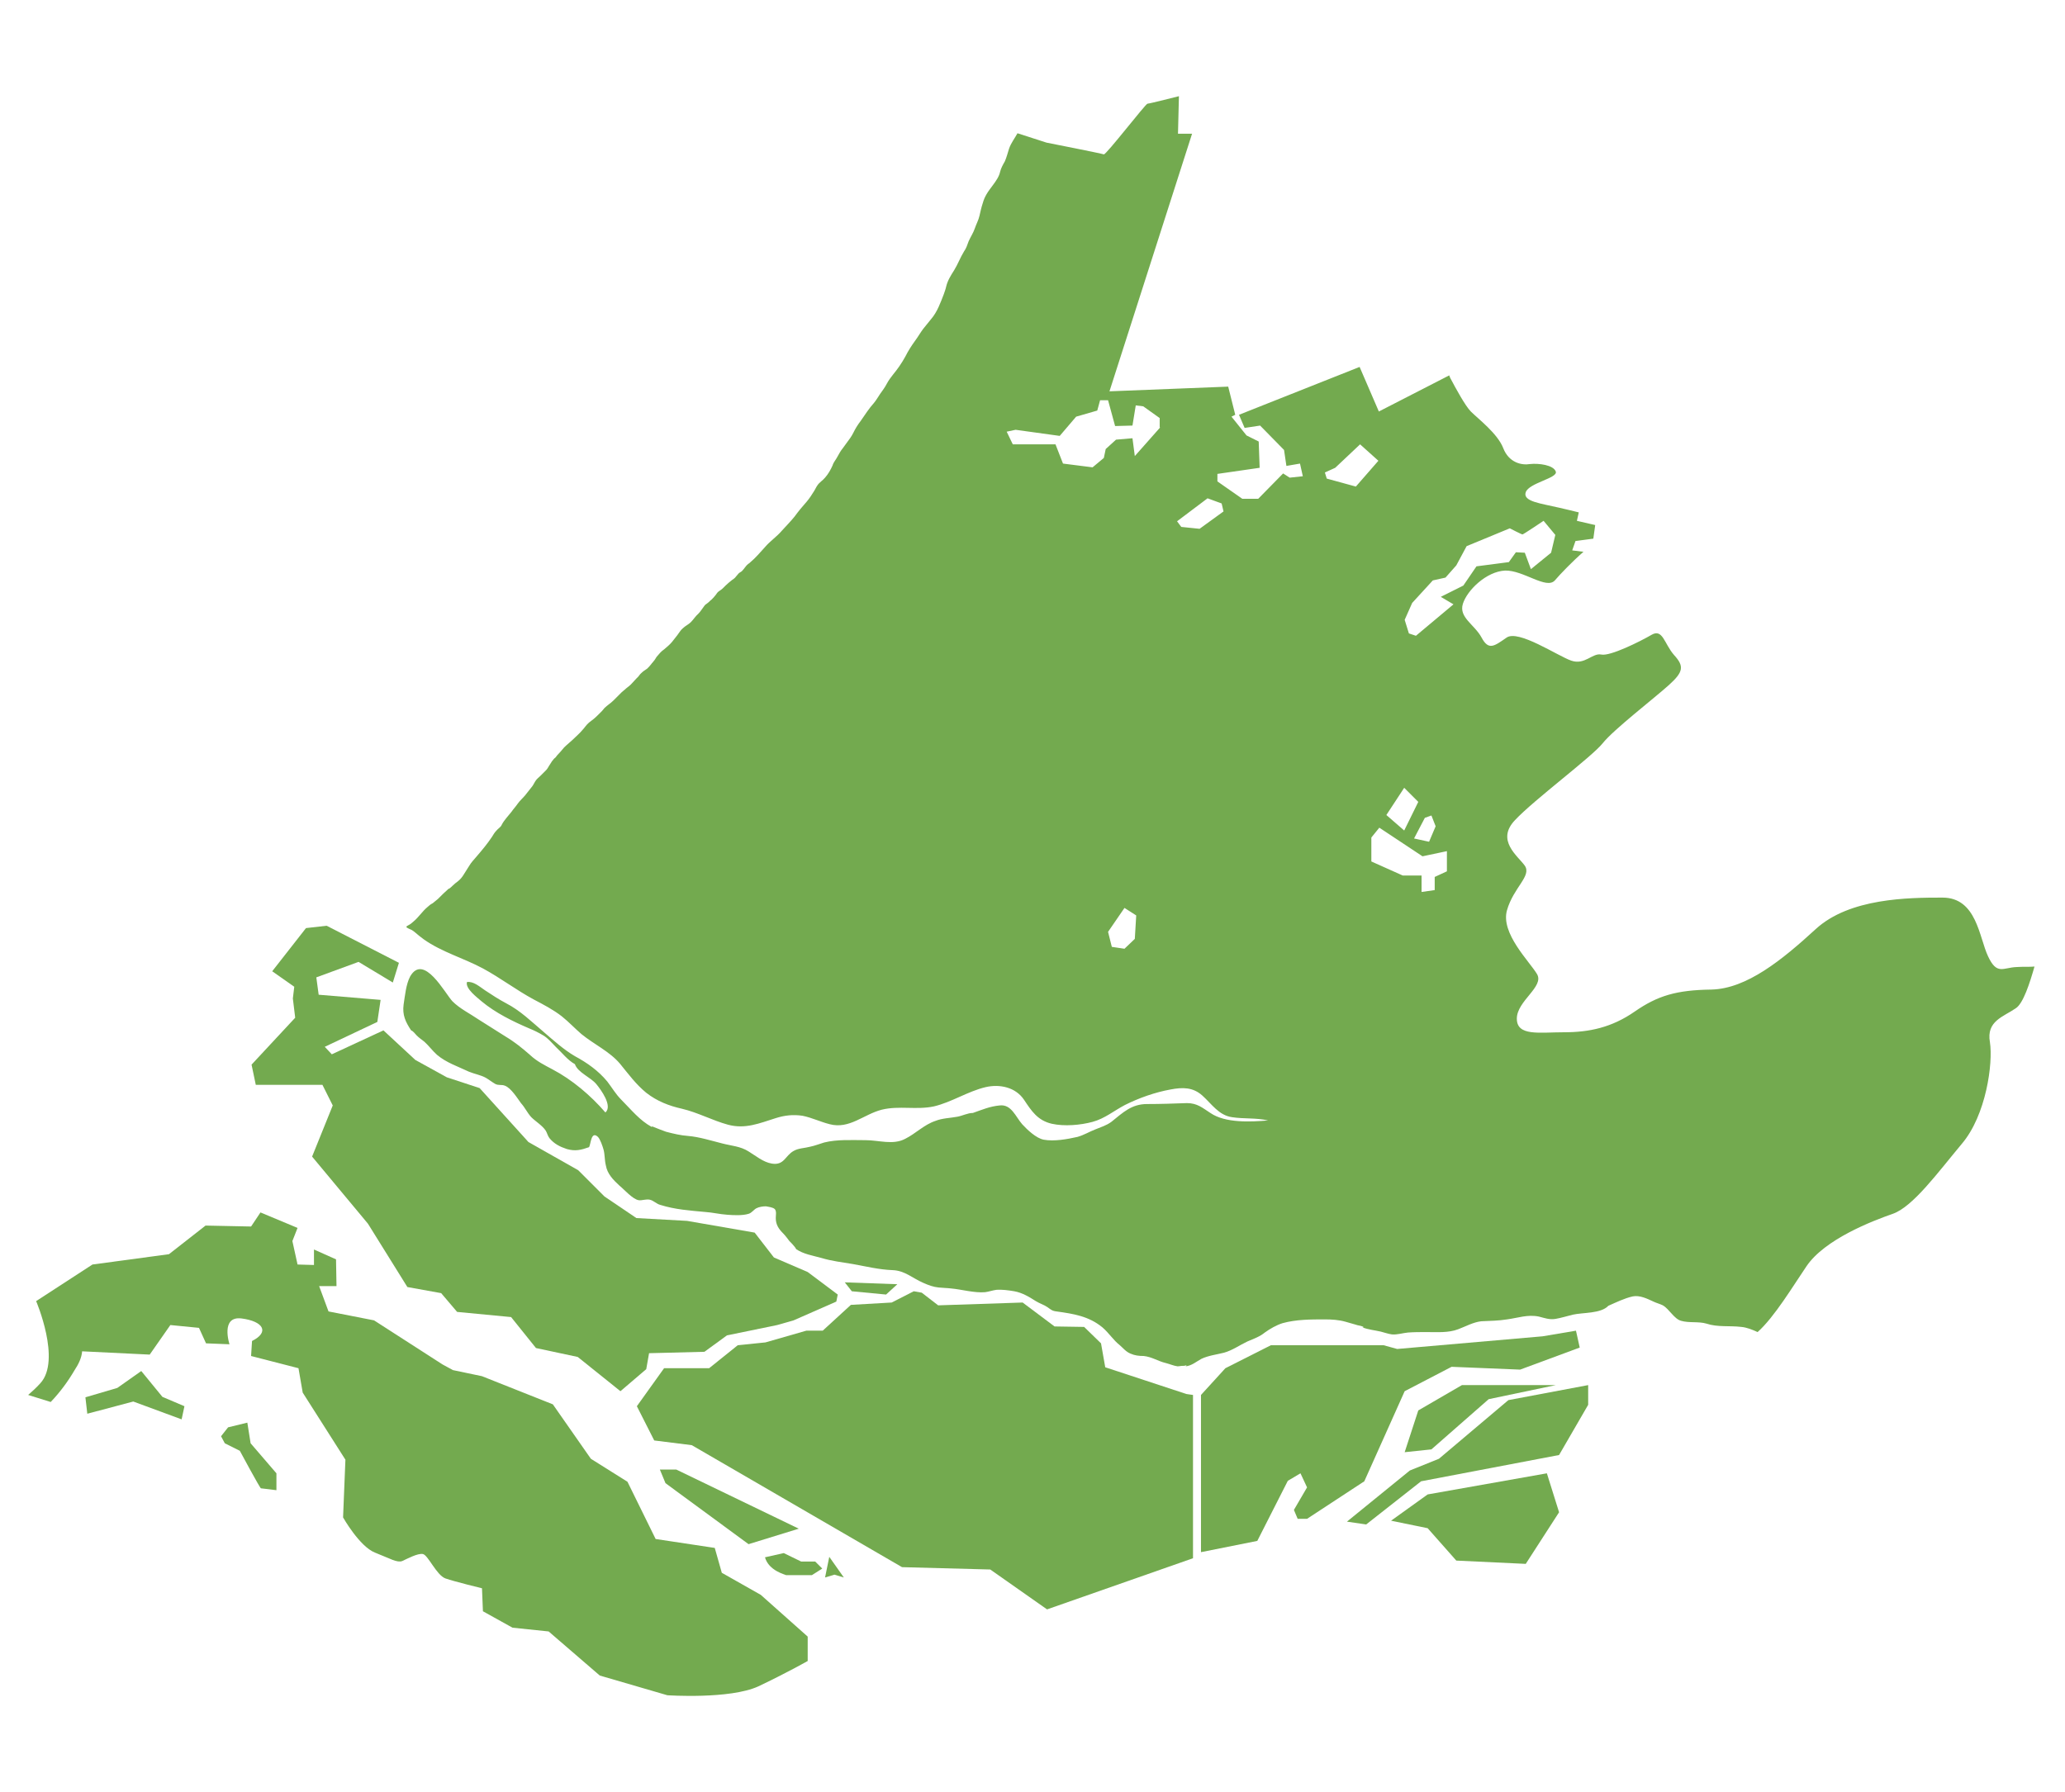 <?xml version="1.0" encoding="utf-8"?>
<!-- Generator: Adobe Illustrator 24.0.1, SVG Export Plug-In . SVG Version: 6.00 Build 0)  -->
<svg version="1.1" id="Layer_1" xmlns="http://www.w3.org/2000/svg" xmlns:xlink="http://www.w3.org/1999/xlink" x="0px" y="0px"
	 viewBox="0 0 440 382" style="enable-background:new 0 0 440 382;" xml:space="preserve">
<style type="text/css">
	.st0{fill:#73AA4F;}
</style>
<g>
	<polygon class="st0" points="296.4,324.1 304.2,318.5 329.6,314 332.2,322.3 325.1,333.3 310.3,332.6 304.2,325.7 	"/>
	<polygon class="st0" points="291.1,324.9 302.8,315.7 332.2,310.1 338.4,299.4 338.4,295.2 321.4,298.4 306.6,310.9 300.4,313.4 
		287,324.3 	"/>
	<polygon class="st0" points="299.3,309.5 305,308.9 317.2,298.2 331.5,295.2 311.5,295.2 302.2,300.6 	"/>
	<path class="st0" d="M172.1,348.8v5.2c0,0-4.4,2.5-10.5,5.4c-6.1,2.8-19.4,1.9-19.4,1.9l-14.4-4.2l-10.9-9.4l-7.7-0.8l-6.3-3.5
		l-0.2-4.9c0,0-5.8-1.4-7.8-2.1c-1.9-0.7-3.7-5-4.8-5.2c-1.1-0.2-3.3,1-4.4,1.5c-1.1,0.4-2.5-0.5-5.8-1.8c-3.3-1.3-6.8-7.5-6.8-7.5
		l0.5-12.3l-9.1-14.3l-0.9-5.2l-10.1-2.6l0.2-3.2c3.8-1.9,2.4-4.2-2.2-4.8c-4.6-0.6-2.6,5.5-2.6,5.5l-5-0.2l-1.5-3.3l-6.1-0.6
		l-4.4,6.3l-14.4-0.7c-0.1,1.4-0.8,2.8-1.6,4c-1.4,2.4-3.1,4.7-5,6.7c0,0-0.1,0.1-0.1,0.1L6,297.3c0.8-0.7,1.7-1.5,2.6-2.5
		c4.5-4.9-0.9-17.5-0.9-17.5l12-7.8l16.3-2.2l7.8-6.1l9.7,0.2l2-3l7.9,3.3l-1.1,2.8l1.1,5l3.5,0.1v-3.3l4.7,2.1l0.1,5.7h-3.7l2,5.4
		l9.7,1.9l14.6,9.4l2.2,1.2l6.2,1.3l15.1,6l8.1,11.6l7.8,4.9l6,12.2l12.6,1.9l1.5,5.3l8.3,4.7L172.1,348.8z"/>
	<polygon class="st0" points="18.6,301.3 28.4,298.7 38.7,302.5 39.3,299.7 34.6,297.7 30.1,292.2 25,295.8 18.2,297.8 	"/>
	<path class="st0" d="M47.9,307.6l3.2,1.6c0,0,4.3,8,4.5,8c0.2,0,3.3,0.4,3.3,0.4V314l-5.5-6.4l-0.7-4.4l-4.1,1l-1.5,1.9L47.9,307.6
		z"/>
	<path class="st0" d="M163,331.9l4-0.9l3.7,1.8h3l1.5,1.5l-2.2,1.4h-5.5C167.4,335.6,163.8,334.8,163,331.9z"/>
	<polygon class="st0" points="175.8,336.2 176.7,331.8 179.8,336.2 177.8,335.6 	"/>
	<polygon class="st0" points="278.5,323.7 276.5,323.7 275.7,321.8 278.5,317 277.1,314 274.4,315.6 267.9,328.4 255.9,330.8 
		255.9,297.3 261.1,291.6 270.8,286.7 294.8,286.7 297.7,287.5 328.7,284.8 335.8,283.6 336.6,287.2 323.9,291.9 309.3,291.3 
		299.3,296.5 290.7,315.7 	"/>
	<polygon class="st0" points="254.2,297.3 254.2,332.1 223.1,343 211,334.5 192.2,334 147.4,308 139.4,307 135.7,299.7 141.5,291.6 
		151.1,291.6 157.2,286.7 163.1,286.1 171.8,283.6 175.3,283.6 181.3,278.1 190,277.6 194.7,275.2 196.4,275.5 199.9,278.2 
		217.9,277.6 224.7,282.7 231,282.8 234.6,286.3 235.5,291.4 252.8,297.1 	"/>
	<polygon class="st0" points="191.2,273.7 188.8,275.9 181.5,275.2 180,273.3 	"/>
	<polygon class="st0" points="160.8,262.7 164.9,268 172.1,271.1 178.5,275.9 178.2,277.4 169.1,281.4 165.6,282.4 154.9,284.6 
		150.1,288.1 138.3,288.4 137.7,291.8 132.2,296.5 123.1,289.2 114.2,287.3 108.9,280.7 97.4,279.6 94,275.6 86.8,274.3 78.4,260.8 
		66.5,246.5 70.9,235.6 68.7,231.2 54.5,231.2 53.6,226.9 62.9,216.9 62.4,212.8 62.7,210.3 58,207 65.2,197.8 69.6,197.3 85,205.2 
		83.7,209.4 76.4,205 67.4,208.3 67.9,212 81.1,213.1 80.4,217.8 69.2,223.1 70.7,224.7 81.7,219.6 88.5,225.9 95.2,229.6 
		102.2,231.9 112.6,243.4 123.2,249.4 128.8,255 135.6,259.6 146.4,260.2 	"/>
	<polygon class="st0" points="159.5,329.1 170.2,325.8 144.1,313.2 140.6,313.2 141.8,316.1 	"/>
	<path class="st0" d="M429.7,206.1c-2.9,0.1-4.2,1.8-6.1-2.3c-1.9-4-2.4-12.5-9.7-12.5c-7.3,0-19.8,0.1-27,6.7
		c-7.2,6.6-14.7,12.7-22.2,12.9c-7.5,0.1-11.5,1.3-16.4,4.7c-4.9,3.4-9.7,4.4-15,4.4c-5.3,0-10.1,0.9-10.1-2.9
		c0-3.8,5.9-6.8,4.3-9.5c-1.6-2.7-7.8-8.7-6.4-13.6c1.4-4.9,5.3-7.3,3.8-9.5c-1.5-2.1-6.2-5.4-2.1-9.7c4-4.3,16.4-13.5,18.7-16.4
		c2.3-2.9,11-9.6,14.1-12.4c3.1-2.8,3.3-4,1.1-6.4c-2.1-2.4-2.4-5.7-4.8-4.3c-2.4,1.4-8.8,4.6-10.7,4.2c-1.9-0.4-3.5,2.3-6.4,1.3
		c-2.9-1-11.3-6.7-13.8-4.9c-2.6,1.8-3.8,2.8-5.3,0c-1.5-2.8-4.9-4.3-4-7.2c0.9-2.9,5-6.9,9-7.1c3.9-0.1,8.8,4.1,10.6,2.1
		c1.1-1.3,3.8-4.1,6.1-6.1l-2.4-0.3l0.7-2l3.8-0.5l0.4-2.9l-3.9-0.9l0.4-1.8c-1.3-0.3-2.8-0.7-4.2-1c-3.8-0.9-7.8-1.3-7.1-3.3
		c0.7-2,6.9-3,6.4-4.4c-0.5-1.4-3.6-1.8-5.5-1.6c-1.8,0.3-4.5-0.3-5.7-3.4c-1.2-3.1-5.3-6.2-6.9-7.8c-1.2-1.2-3.3-5.1-4.2-6.8
		c-0.3-0.5-0.4-0.9-0.4-0.9l-15,7.7l-4.1-9.5L264,88.4l1.2,2.8l3.3-0.5l5.1,5.2l0.5,3.4l2.9-0.5l0.6,2.7l-2.8,0.3l-1.4-0.9l-5.3,5.4
		h-3.4l-5.3-3.7V101l9-1.3l-0.2-5.6l-2.6-1.3l-3.2-4l0.8-0.4l-1.5-6l-25.3,1L254,28.5h-3l0.2-8c0,0-6.3,1.6-6.7,1.6
		c-0.4,0-8.8,10.9-9.3,10.8c-0.5-0.2-12.2-2.5-12.2-2.5l-6.2-2c-0.6,1.1-1.4,2.1-1.8,3.3c0,0,0,0,0,0c-0.3,0.9-0.5,1.8-0.9,2.7
		c-0.4,0.7-0.8,1.4-1,2.2c-0.2,1-0.9,2-1.5,2.8c-0.5,0.7-1,1.3-1.4,2c-0.4,0.7-0.6,1.2-0.8,1.9c-0.3,0.9-0.5,1.8-0.7,2.7
		c-0.2,0.9-0.7,1.8-1,2.7c-0.3,0.9-0.9,1.8-1.3,2.7c-0.3,0.8-0.5,1.5-1,2.2c-0.8,1.3-1.3,2.7-2.1,4c-0.7,1.1-1.4,2.2-1.7,3.5
		c-0.1,0.5-0.3,1-0.5,1.6c-0.7,1.8-1.4,3.8-2.7,5.3c-0.6,0.7-1.1,1.4-1.7,2.1c-0.6,0.8-1.1,1.7-1.7,2.5c-0.8,1.1-1.5,2.2-2.1,3.4
		c-0.4,0.7-0.8,1.4-1.3,2.1c-0.8,1.2-1.9,2.3-2.6,3.6c-0.4,0.8-1,1.6-1.5,2.3c-0.4,0.6-0.8,1.3-1.3,1.9c-1,1.1-1.9,2.5-2.8,3.8
		c-0.3,0.4-0.6,0.8-0.9,1.3c-0.5,0.8-0.8,1.6-1.3,2.3c-0.5,0.7-1.1,1.5-1.6,2.2c-0.5,0.6-0.8,1.2-1.2,1.9c-0.3,0.6-0.8,1.1-1,1.8
		c-0.4,0.9-0.9,1.8-1.6,2.6c-0.5,0.6-1.2,1-1.6,1.6c-0.3,0.4-0.5,0.9-0.7,1.2c-0.5,0.8-1,1.6-1.6,2.3c-0.9,1-1.8,2.1-2.6,3.2
		c-0.8,1-1.8,2-2.7,3c-1.1,1.3-2.5,2.2-3.6,3.5c-1,1.1-2,2.3-3.2,3.3c-0.1,0.1-0.2,0.2-0.4,0.3c-0.5,0.4-0.8,1-1.3,1.5
		c-0.2,0.2-0.5,0.3-0.7,0.5c-0.2,0.2-0.4,0.5-0.6,0.7c-0.2,0.3-0.5,0.5-0.8,0.7c-0.5,0.4-1,0.8-1.4,1.2c-0.2,0.2-0.4,0.4-0.6,0.6
		c-0.2,0.2-0.5,0.4-0.8,0.6c-0.3,0.2-0.5,0.5-0.7,0.8c-0.3,0.4-0.6,0.7-0.9,1c-0.3,0.2-0.5,0.5-0.8,0.7c-0.2,0.2-0.5,0.3-0.7,0.6
		c-0.4,0.5-0.8,1.2-1.3,1.7c-0.6,0.5-1,1.2-1.6,1.8c-0.5,0.5-1.2,0.8-1.7,1.3c-0.5,0.4-0.8,1-1.2,1.5c-0.4,0.5-0.7,0.9-1.1,1.4
		c-0.5,0.6-1.1,1.1-1.7,1.6c-0.6,0.4-1.1,1-1.6,1.6c-0.2,0.3-0.4,0.7-0.7,1c-0.1,0.2-0.3,0.3-0.4,0.5c-0.3,0.4-0.6,0.7-0.9,1
		c-0.4,0.3-0.8,0.5-1.2,0.9c-0.4,0.3-0.6,0.8-1,1.1c-0.4,0.4-0.8,0.9-1.3,1.4c-0.4,0.4-0.9,0.7-1.3,1.1c-0.2,0.2-0.4,0.3-0.6,0.5
		c-0.2,0.2-0.4,0.4-0.6,0.6c-0.4,0.4-0.8,0.8-1.2,1.2c-0.6,0.6-1.3,1-1.9,1.6c-0.2,0.2-0.3,0.4-0.5,0.6c-0.3,0.3-0.6,0.6-0.9,0.9
		c-0.6,0.6-1.2,1.1-1.9,1.6c-0.6,0.5-1,1.2-1.5,1.7c-0.5,0.6-1.1,1.1-1.6,1.6c-0.7,0.7-1.5,1.3-2.2,2c-0.5,0.6-1,1.2-1.5,1.7
		c-0.1,0.1-0.2,0.3-0.3,0.4c-0.2,0.2-0.4,0.3-0.5,0.5c-0.3,0.3-0.5,0.7-0.7,1c-0.3,0.4-0.5,0.9-0.8,1.2c-0.5,0.5-0.9,0.9-1.3,1.3
		c-0.3,0.3-0.7,0.6-0.9,0.9c-0.3,0.4-0.5,0.9-0.8,1.3c-0.5,0.6-1,1.3-1.5,1.9c-0.5,0.6-1.1,1.1-1.6,1.8c-0.4,0.6-0.9,1.1-1.3,1.7
		c-0.7,0.9-1.6,1.8-2.1,2.8c-0.2,0.5-0.8,0.8-1.1,1.2c-0.4,0.4-0.7,0.9-1,1.4c-1,1.5-2.1,2.8-3.3,4.2c-0.5,0.6-1.1,1.2-1.5,1.9
		c-0.4,0.6-0.8,1.3-1.2,1.9c-0.3,0.5-0.7,1-1.2,1.4c-0.4,0.3-0.8,0.6-1.2,1c-0.2,0.2-0.4,0.4-0.7,0.6c0,0,0,0-0.1,0
		c-0.8,0.7-1.5,1.4-2.3,2.2c-0.4,0.3-0.7,0.6-1.1,0.9c-0.4,0.2-0.8,0.5-1.1,0.8c-1.1,0.9-1.9,2.2-3,3.1c-0.3,0.3-0.7,0.6-1.1,0.8
		c-0.1,0.1-0.3,0.1-0.3,0.2c-0.1,0.1-0.1,0-0.1,0.2c0.1,0.1,0,0,0.1,0.1c0.2,0.1,0.5,0.3,0.8,0.4c0.3,0.1,0.5,0.3,0.8,0.5
		c0.7,0.6,1.3,1.1,2,1.6c3.8,2.7,8.5,4,12.6,6.2c3.7,2,7.1,4.6,10.8,6.6c2.1,1.1,4.2,2.2,6,3.6c1.5,1.2,2.8,2.6,4.2,3.8
		c2.7,2.2,6,3.7,8.2,6.3c1.8,2.2,3.4,4.4,5.6,6.2c2.3,1.8,4.9,2.8,7.6,3.4c3.4,0.8,6.5,2.5,9.8,3.4c3.7,1,6.7-0.3,10.2-1.4
		c1.9-0.6,3.7-0.8,5.7-0.5c2,0.4,3.8,1.3,5.8,1.8c4.2,1.1,7.2-2.1,11.1-3.1c3.7-0.9,7.4,0.1,11.1-0.7c3.8-0.9,7.2-3.2,11-4.1
		c3-0.7,6.4,0,8.2,2.7c1.6,2.4,2.9,4.4,5.9,5.1c2.7,0.6,6.1,0.3,8.7-0.4c2.6-0.7,4.6-2.4,6.9-3.6c3-1.5,6.4-2.7,9.7-3.3
		c2.6-0.5,4.8-0.5,6.8,1.3c2,1.8,3.5,4.2,6.3,4.6c2.6,0.4,5.1,0.1,7.7,0.7c-3.7,0.3-9.1,0.6-12.3-1.6c-1.7-1.1-2.8-2.1-5-2.1
		c-2.8,0.1-5.6,0.2-8.5,0.2c-3.3,0-5.1,1.8-7.6,3.8c-1.1,0.8-2.2,1.1-3.4,1.6c-1.3,0.5-2.4,1.2-3.8,1.6c-2.2,0.5-5,1-7.2,0.6
		c-1.6-0.3-3.5-2.1-4.6-3.3c-1.4-1.6-2.3-4.3-4.8-4c-2.1,0.2-3.7,0.9-5.7,1.6c-1.1,0-2.2,0.6-3.3,0.8c-1.6,0.3-3.2,0.3-4.7,0.9
		c-2.4,0.8-4.2,2.7-6.4,3.8c-2.6,1.4-5.6,0.3-8.5,0.3c-2.9,0-6-0.2-8.8,0.5c-1,0.3-2,0.7-3,0.9c-1.1,0.3-2.5,0.3-3.5,0.9
		c-1.8,1-2,3.1-4.6,2.7c-1.9-0.3-3.5-1.7-5-2.6c-1.7-1.1-3.7-1.2-5.6-1.7c-2.4-0.6-4.9-1.4-7.3-1.6c-1.5-0.1-3.2-0.5-4.7-0.9
		c-0.9-0.3-1.8-0.7-2.6-1c-0.2-0.1-0.5-0.2-0.4,0c-2.6-1.4-4.4-3.7-6.5-5.8c-1.2-1.2-2-2.6-3-3.9c-1.9-2.3-4.3-4-6.9-5.4
		c-2.4-1.4-4.6-3.4-6.7-5.2c-2.6-2.2-4.9-4.5-8-6.1c-1.5-0.8-2.9-1.7-4.4-2.7c-1.2-0.8-2.5-2-3.9-1.8c-0.4,1.4,2.2,3.3,3.1,4.1
		c3,2.5,6.7,4.3,10.2,5.8c1,0.4,2,0.9,3,1.5c1,0.6,1.8,1.6,2.7,2.5c1.2,1.1,2.5,2.8,4,3.6c0.6,1.8,3.4,2.8,4.6,4.3
		c0.9,1.1,3.5,4.6,1.9,6c-3.1-3.6-7.1-7-11.3-9.2c-1.7-0.9-3.3-1.7-4.7-3c-1.7-1.5-3.3-2.8-5.3-4c-1.9-1.2-3.8-2.4-5.7-3.6
		c-1.9-1.3-4-2.3-5.6-3.9c-1.6-1.7-6.1-10.3-9-5.3c-0.9,1.7-1.1,4.1-1.4,6c-0.3,2.2,0.4,3.7,1.6,5.5c0.5,0.2,0.8,0.7,1.2,1.1
		c0.5,0.5,1.1,0.9,1.6,1.3c1,0.9,1.7,1.9,2.7,2.8c2,1.7,4.5,2.5,6.8,3.6c1.2,0.5,2.5,0.7,3.6,1.3c0.7,0.4,1.3,0.9,2,1.3
		c0.7,0.4,1.4,0.1,2.1,0.4c1.3,0.5,2.6,2.6,3.4,3.7c0.9,1,1.3,2,2.2,3c0.9,0.9,2.4,1.8,3.1,2.9c0.3,0.5,0.4,1.1,0.8,1.6
		c1,1.2,2.2,1.8,3.7,2.3c1.8,0.5,3,0.2,4.7-0.4c0.4-0.5,0.4-3.6,1.9-2.2c0.5,0.5,1,2,1.2,2.7c0.3,1.1,0.2,2.2,0.5,3.4
		c0.3,1.8,1.6,3.1,2.9,4.3c1,0.8,2.8,2.9,4.1,3.1c0.7,0.1,1.6-0.3,2.4-0.1c0.8,0.2,1.4,0.9,2.2,1.1c3.2,1,6.3,1.2,9.5,1.5
		c1.6,0.1,3.2,0.5,4.8,0.6c1.3,0.1,3.2,0.2,4.5-0.2c0.7-0.2,1.1-0.9,1.7-1.2c0.6-0.3,1.4-0.4,2-0.4c0.5,0.1,1.5,0.2,1.9,0.6
		c0.4,0.5,0.2,1.3,0.2,1.9c0,1.4,0.6,2.3,1.6,3.3c0.5,0.5,0.9,1.1,1.3,1.6c0.4,0.4,0.8,0.8,1.1,1.2c0,0,0.4,0.5,0.3,0.5
		c1.6,1.1,3.6,1.4,5.4,1.9c2.3,0.7,4.4,0.9,6.7,1.3c2.8,0.5,5.6,1.2,8.5,1.3c2.6,0.1,4.2,1.7,6.5,2.7c1.1,0.5,2.2,0.9,3.3,1
		c0.9,0.1,1.8,0.1,2.6,0.2c2.3,0.2,5,1,7.3,0.8c0.8-0.1,1.6-0.4,2.4-0.5c1.2-0.1,2.6,0.1,3.8,0.3c1.7,0.3,3.2,1.2,4.6,2.1
		c0.8,0.5,1.8,0.8,2.5,1.3c0.7,0.5,1,0.8,1.9,0.9c3.6,0.5,6.9,1,9.8,3.4c1.4,1.2,2.3,2.7,3.7,3.8c0.7,0.6,1.3,1.4,2.3,1.8
		c0.9,0.4,1.8,0.5,2.8,0.5c1.8,0.2,3,1.1,4.7,1.5c0.8,0.2,1.7,0.6,2.5,0.7c0.4,0,0.7-0.1,1.1-0.1c0.3,0,0.4,0,0.7-0.1
		c0.3,0-0.1,0.2-0.1,0.2c1.3-0.1,2.3-1,3.4-1.6c1.5-0.7,3.2-0.9,4.8-1.3c1.8-0.5,3.3-1.6,5-2.4c1.4-0.6,2.6-1,3.7-1.9
		c1.1-0.8,2.5-1.6,3.8-2c2.9-0.8,6-0.8,9-0.8c1.5,0,3,0.1,4.4,0.5c0.7,0.2,1.4,0.4,2.1,0.6c0.5,0.2,1,0.2,1.5,0.4
		c0.5,0.2,0.1,0.2,0,0.2c1.3,0.5,2.6,0.6,3.9,0.9c0.8,0.2,1.6,0.5,2.4,0.6c1.1,0.1,2.3-0.3,3.4-0.4c1.3-0.1,2.6-0.1,3.9-0.1
		c2.3,0,4.7,0.2,6.8-0.6c1.6-0.6,3.2-1.5,4.9-1.7c1.9-0.1,3.7-0.1,5.5-0.4c2.3-0.3,4.4-1.1,6.8-0.6c1.2,0.3,2.2,0.7,3.5,0.5
		c1.2-0.2,2.5-0.6,3.7-0.9c2.2-0.5,6-0.2,7.6-1.9c1.6-0.7,3.4-1.6,5.2-2c1.5-0.3,3.1,0.5,4.4,1.1c0.6,0.3,1.4,0.5,2,0.8
		c1.4,0.8,2.4,2.9,3.9,3.3c1.7,0.5,3.7,0.1,5.4,0.6c2.4,0.8,4.9,0.4,7.4,0.7c1.2,0.1,2.4,0.6,3.5,1.1c3.6-3.2,7.6-9.9,10.4-14
		c3.9-5.8,14.1-9.7,18.4-11.2c4.3-1.5,9.6-8.8,14.7-14.9c5.2-6.1,6.7-17.2,6-21.7c-0.8-4.5,2.9-5.4,5.5-7.2c1.6-1,3-5.4,4-8.9
		C432.5,206.1,431.1,206,429.7,206.1z M241.8,200.1l-2.2,2.1l-2.7-0.4l-0.8-3.2l3.5-5.1l2.5,1.6L241.8,200.1z M247.2,91.1l-5.4,6.1
		l-0.5-3.8l-3.5,0.3l-2.2,2l-0.4,1.9l-2.4,2l-6.3-0.8l-1.6-4.1h-9.1l-1.3-2.7l1.9-0.4l9.4,1.3l3.5-4.1l4.5-1.3l0.6-2.2h1.7l1.5,5.5
		l3.7-0.1l0.7-4.3l1.6,0.2l3.5,2.5V91.1z M255.6,112.7l-3.9-0.4l-0.9-1.2l6.5-4.9l3,1.1l0.4,1.7L255.6,112.7z M299.2,167.9l3,3
		l-3,6.1l-3.8-3.3L299.2,167.9z M303.6,174.3l1.4-0.5l0.9,2.3l-1.4,3.3l-3.2-0.7L303.6,174.3z M288.9,103.7l-6.2-1.7l-0.4-1.3l2.2-1
		l5.3-5l3.9,3.5L288.9,103.7z M308.3,185.7l-2.6,1.2v2.8l-2.8,0.4v-3.5h-4l-6.7-3v-5.1l1.7-2.1l9.2,6.1l5.2-1.1V185.7z M309.7,128.8
		l-8,6.7l-1.5-0.5l-0.9-2.9l1.6-3.6l4.4-4.8l2.7-0.6l2.3-2.6l2.2-4.1l9.2-3.8c0,0,2.5,1.3,2.7,1.3c0.2,0,4.5-2.9,4.5-2.9l2.5,3
		l-0.9,3.8l-4.3,3.5l-1.3-3.5l-1.9-0.1l-1.5,2.1l-6.9,0.9l-2.8,4.1l-4.8,2.4L309.7,128.8z"/>
</g>
</svg>
